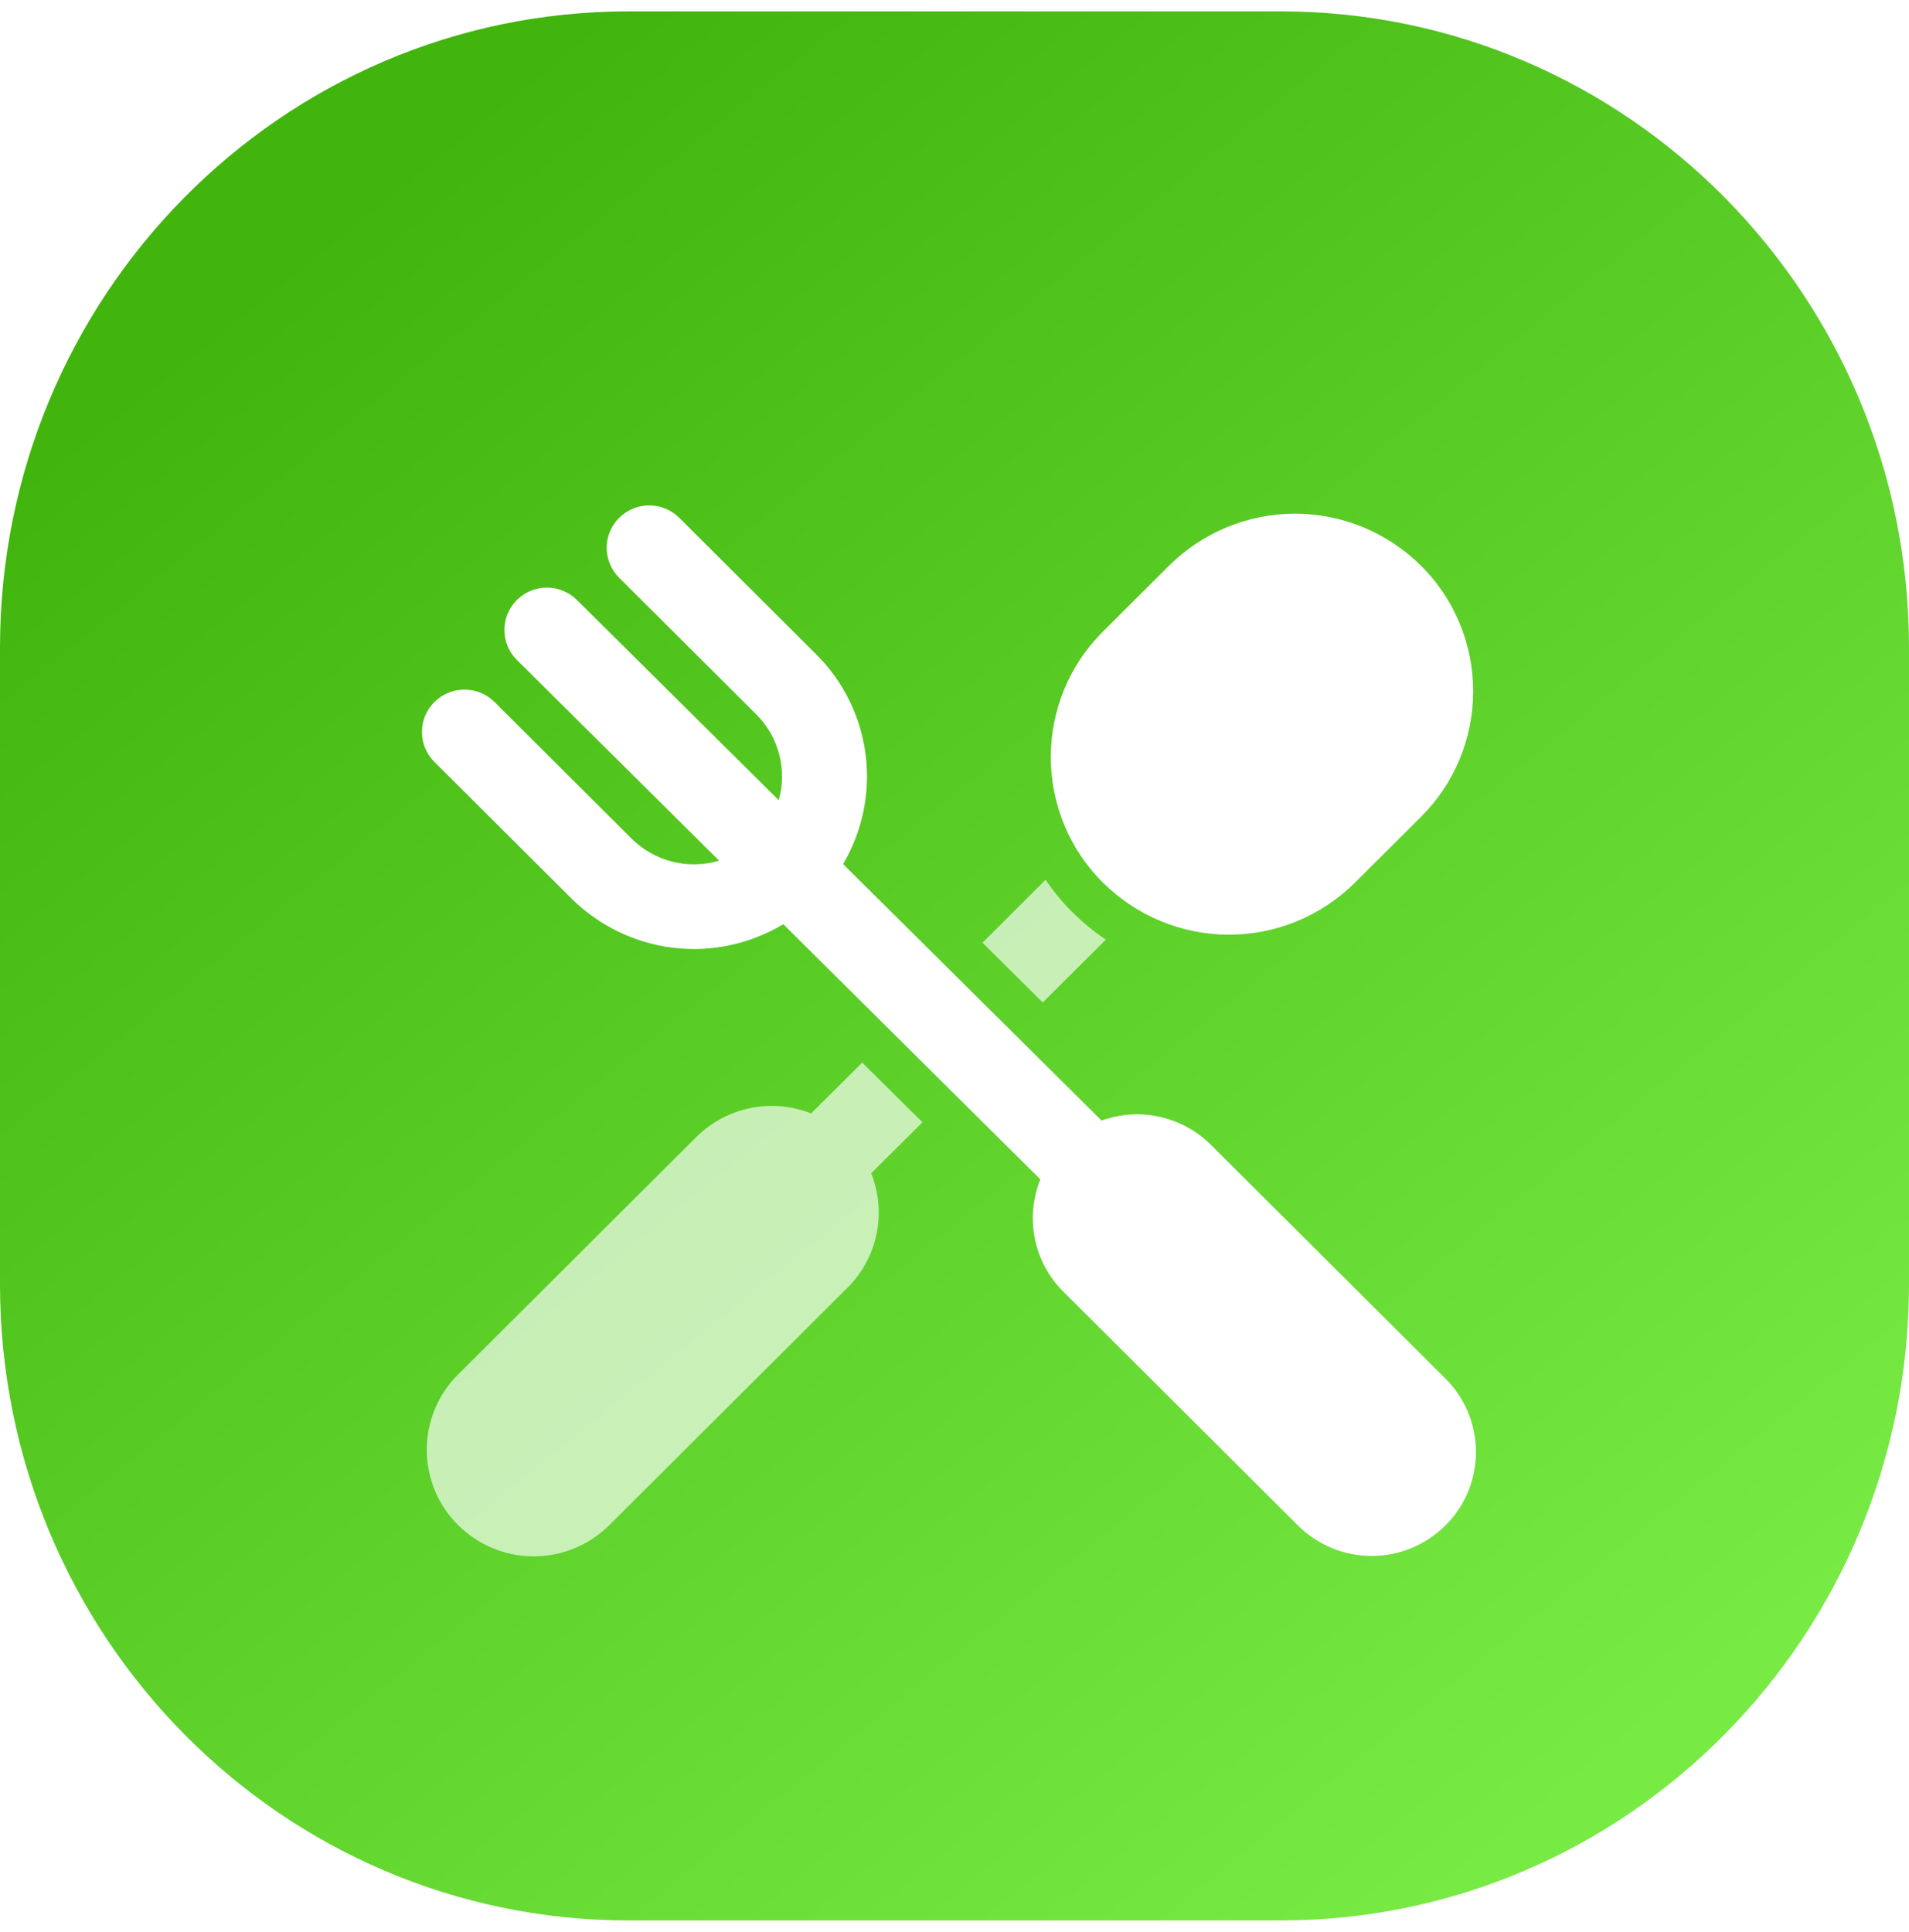 <svg width="84" height="85" viewBox="0 0 84 85" fill="none" xmlns="http://www.w3.org/2000/svg">
<path d="M56.342 0.5H27.659C12.383 0.5 0 13.036 0 28.5V56.5C0 71.964 12.383 84.5 27.659 84.5H56.342C71.617 84.5 84 71.964 84 56.5V28.5C84 13.036 71.617 0.5 56.342 0.5Z" fill="url(#paint0_linear_1845_9136)"/>
<g filter="url(#filter0_d_1845_9136)">
<path d="M25.384 23.397C25.03 23.048 24.555 22.853 24.061 22.854C23.566 22.855 23.092 23.052 22.74 23.403C22.566 23.575 22.429 23.781 22.335 24.007C22.242 24.234 22.194 24.477 22.195 24.723C22.195 24.969 22.244 25.212 22.339 25.438C22.433 25.664 22.572 25.869 22.746 26.04L31.643 34.869C30.974 35.069 30.264 35.084 29.586 34.914C28.908 34.743 28.288 34.392 27.79 33.897L21.76 27.888C21.406 27.538 20.931 27.342 20.437 27.342C19.943 27.342 19.468 27.538 19.115 27.888C18.941 28.059 18.803 28.265 18.709 28.491C18.615 28.717 18.567 28.96 18.567 29.206C18.567 29.452 18.615 29.695 18.709 29.921C18.803 30.148 18.941 30.353 19.115 30.525L25.145 36.534C26.359 37.735 27.931 38.496 29.616 38.701C31.301 38.905 33.006 38.541 34.466 37.665L45.777 48.89C45.442 49.722 45.359 50.637 45.539 51.517C45.719 52.398 46.154 53.203 46.789 53.832L57.113 64.122C57.98 64.981 59.144 65.462 60.357 65.462C61.57 65.462 62.734 64.981 63.601 64.122C64.026 63.701 64.364 63.198 64.595 62.643C64.826 62.088 64.944 61.492 64.944 60.889C64.944 60.287 64.826 59.691 64.595 59.135C64.364 58.58 64.026 58.077 63.601 57.656L53.277 47.367C52.654 46.752 51.874 46.326 51.024 46.138C50.174 45.95 49.289 46.008 48.471 46.305L37.098 35.02C37.953 33.572 38.302 31.875 38.088 30.202C37.874 28.529 37.11 26.977 35.919 25.797L29.889 19.784C29.536 19.434 29.061 19.238 28.567 19.238C28.073 19.238 27.598 19.434 27.244 19.784C27.071 19.955 26.933 20.16 26.839 20.387C26.745 20.613 26.696 20.857 26.696 21.102C26.696 21.348 26.745 21.591 26.839 21.817C26.933 22.044 27.071 22.249 27.244 22.421L33.274 28.43C33.761 28.911 34.109 29.517 34.284 30.182C34.459 30.847 34.453 31.548 34.267 32.21L25.384 23.397ZM48.533 35.837C47.806 35.117 47.229 34.258 46.835 33.309C46.441 32.36 46.237 31.341 46.237 30.312C46.237 29.283 46.441 28.264 46.835 27.316C47.229 26.367 47.806 25.507 48.533 24.788L51.44 21.89C52.922 20.423 54.911 19.602 56.983 19.602C59.055 19.602 61.045 20.423 62.526 21.89C63.253 22.609 63.831 23.469 64.225 24.418C64.619 25.366 64.822 26.385 64.822 27.415C64.822 28.444 64.619 29.463 64.225 30.412C63.831 31.36 63.253 32.22 62.526 32.94L59.619 35.838C58.138 37.305 56.148 38.126 54.076 38.126C52.004 38.126 50.014 37.303 48.533 35.837Z" fill="white"/>
</g>
<g filter="url(#filter1_d_1845_9136)">
<path opacity="0.66" d="M47.203 37.153C46.759 36.712 46.359 36.228 46.008 35.709L43.232 38.479L45.883 41.109L48.659 38.345C48.139 37.996 47.654 37.597 47.209 37.154L47.203 37.153ZM40.59 46.381L37.938 43.754L35.69 45.992C34.842 45.654 33.915 45.572 33.022 45.753C32.128 45.935 31.305 46.374 30.651 47.018L20.139 57.495C19.707 57.928 19.364 58.443 19.13 59.011C18.897 59.58 18.777 60.189 18.779 60.805C18.781 61.42 18.904 62.029 19.141 62.596C19.378 63.162 19.724 63.676 20.159 64.106C21.044 64.983 22.232 65.477 23.471 65.48C24.71 65.484 25.901 64.998 26.791 64.125L37.306 53.644C37.947 53.004 38.388 52.185 38.571 51.292C38.754 50.399 38.671 49.471 38.334 48.625L40.59 46.381Z" fill="white"/>
</g>
<defs>
<filter id="filter0_d_1845_9136" x="8.567" y="12.238" width="66.378" height="66.224" filterUnits="userSpaceOnUse" color-interpolation-filters="sRGB">
<feFlood flood-opacity="0" result="BackgroundImageFix"/>
<feColorMatrix in="SourceAlpha" type="matrix" values="0 0 0 0 0 0 0 0 0 0 0 0 0 0 0 0 0 0 127 0" result="hardAlpha"/>
<feOffset dy="3"/>
<feGaussianBlur stdDeviation="5"/>
<feColorMatrix type="matrix" values="0 0 0 0 0 0 0 0 0 0 0 0 0 0 0 0 0 0 0.161 0"/>
<feBlend mode="normal" in2="BackgroundImageFix" result="effect1_dropShadow_1845_9136"/>
<feBlend mode="normal" in="SourceGraphic" in2="effect1_dropShadow_1845_9136" result="shape"/>
</filter>
<filter id="filter1_d_1845_9136" x="8.779" y="28.709" width="49.88" height="49.772" filterUnits="userSpaceOnUse" color-interpolation-filters="sRGB">
<feFlood flood-opacity="0" result="BackgroundImageFix"/>
<feColorMatrix in="SourceAlpha" type="matrix" values="0 0 0 0 0 0 0 0 0 0 0 0 0 0 0 0 0 0 127 0" result="hardAlpha"/>
<feOffset dy="3"/>
<feGaussianBlur stdDeviation="5"/>
<feColorMatrix type="matrix" values="0 0 0 0 0 0 0 0 0 0 0 0 0 0 0 0 0 0 0.161 0"/>
<feBlend mode="normal" in2="BackgroundImageFix" result="effect1_dropShadow_1845_9136"/>
<feBlend mode="normal" in="SourceGraphic" in2="effect1_dropShadow_1845_9136" result="shape"/>
</filter>
<linearGradient id="paint0_linear_1845_9136" x1="13.104" y1="10.916" x2="68.712" y2="79.628" gradientUnits="userSpaceOnUse">
<stop stop-color="#41B40D"/>
<stop offset="1" stop-color="#78EA44"/>
</linearGradient>
</defs>
</svg>
